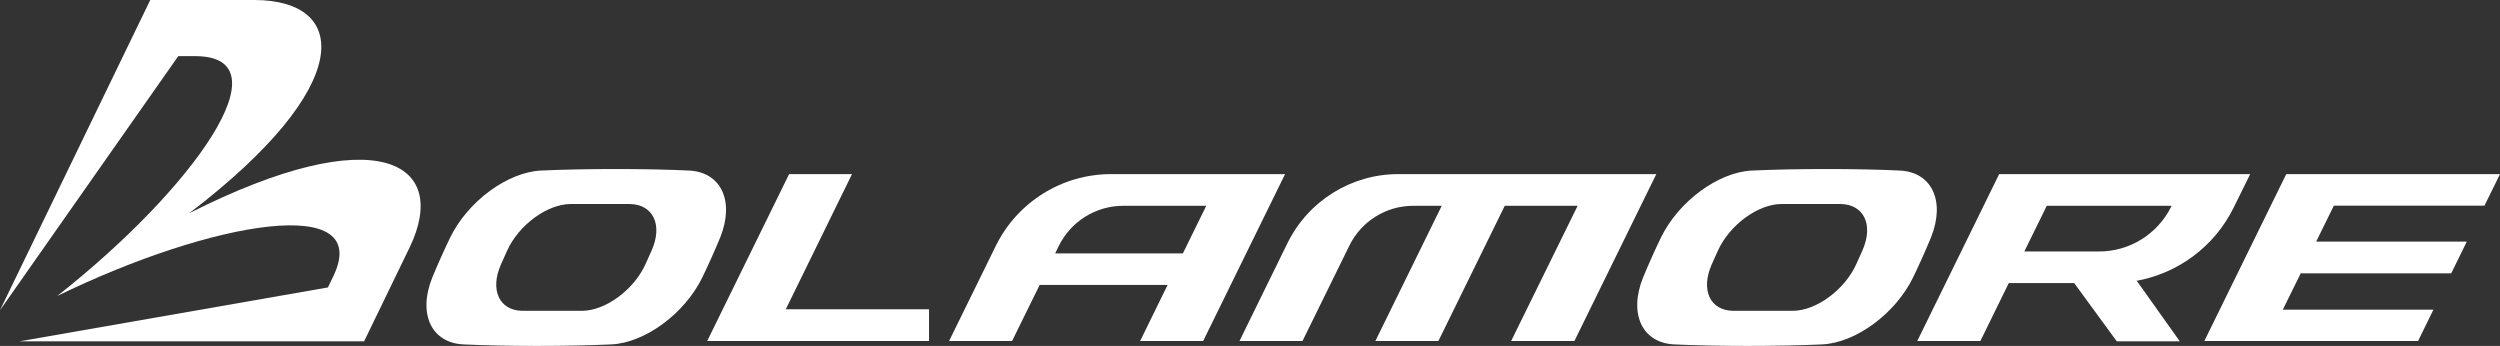 <?xml version="1.0" encoding="UTF-8"?> <svg xmlns="http://www.w3.org/2000/svg" id="_Слой_2" data-name="Слой 2" viewBox="0 0 210.65 29.15"><rect x="0" y="0" width="210.65" height="29.15" fill="#333333" stroke="none"/><defs><style> .cls-1 { fill: #fff; } </style></defs><g id="Layer_1" data-name="Layer 1"><g><path class="cls-1" d="M15.94,17.97C30.02,7.24,29.43,.03,21.46,0,19.26,0,12.66,0,12.66,0L0,26.14,15.02,4.73h1.38c7.87-.04-.1,11.18-11.58,20.21,13.13-6.39,26.7-8.67,23.24-1.61l-.43,.89L1.65,28.76H30.68s2.88-5.94,3.84-7.92c3.45-7.18-2.78-10.86-18.58-2.87Z"></path><path class="cls-1" d="M93.62,14.67c-4.13,0-7.9,2.35-9.72,6.06l-3.93,8h5.31l2.32-4.72h10.78l-2.31,4.72h5.31l6.9-14.06h-14.65Zm-4.71,6.68l.3-.62c1.02-2.08,3.13-3.39,5.44-3.39h6.99l-1.97,4.01h-10.77Z"></path><path class="cls-1" d="M108.48,20.49l-4.04,8.24h5.31l3.95-8.04c1.01-2.05,3.09-3.35,5.38-3.35h2.4l-5.59,11.39h5.31l5.59-11.39h6.14l-5.6,11.39h5.33l6.9-14.06h-21.74c-3.97,0-7.59,2.26-9.34,5.82Z"></path><polygon class="cls-1" points="66.21 26.06 71.79 14.67 66.49 14.67 59.59 28.73 62.2 28.73 78.28 28.73 78.28 26.06 66.21 26.06"></polygon><path class="cls-1" d="M37.93,20.02c-.54,1.12-1.04,2.24-1.5,3.35-1.24,3.07-.08,5.53,2.63,5.65,3.56,.17,8.74,.17,12.45,0,2.83-.13,6.18-2.59,7.67-5.65,.54-1.12,1.04-2.24,1.5-3.35,1.24-3.07,.08-5.53-2.63-5.65-3.56-.17-8.74-.17-12.45,0-2.83,.13-6.18,2.59-7.67,5.65Zm4.28,2.26c.17-.39,.35-.78,.53-1.18,.98-2.15,3.37-3.9,5.33-3.91,1.14,0,3.85,0,4.98,0,1.97,.02,2.82,1.74,1.86,3.91-.17,.39-.35,.78-.53,1.18-.98,2.15-3.37,3.9-5.33,3.91-1.16,0-3.88,0-5.03,0-1.95-.02-2.76-1.76-1.81-3.91Z"></path><path class="cls-1" d="M139.95,20.02c-.54,1.12-1.04,2.24-1.5,3.35-1.24,3.07-.08,5.53,2.63,5.65,3.56,.17,8.74,.17,12.45,0,2.83-.13,6.18-2.59,7.67-5.65,.54-1.12,1.04-2.24,1.5-3.35,1.24-3.07,.08-5.53-2.63-5.65-3.56-.17-8.74-.17-12.45,0-2.83,.13-6.18,2.59-7.67,5.65Zm4.28,2.26c.17-.39,.35-.78,.53-1.18,.98-2.15,3.37-3.9,5.33-3.91,1.14,0,3.85,0,4.98,0,1.97,.02,2.82,1.74,1.86,3.91-.17,.39-.35,.78-.53,1.18-.98,2.15-3.37,3.9-5.33,3.91-1.16,0-3.88,0-5.03,0-1.95-.02-2.76-1.76-1.81-3.91Z"></path><path class="cls-1" d="M168.45,14.67l-6.9,14.06h5.32l2.39-4.88h5.51l3.59,4.91h5.31l-3.62-5.09h-.07c3.54-.63,6.62-2.9,8.24-6.2l1.38-2.8h-21.16Zm8.42,6.52h-6.3l1.89-3.85h10.52l-.03,.06c-1.14,2.32-3.5,3.79-6.08,3.79Z"></path><polygon class="cls-1" points="209.34 17.33 210.65 14.67 192.64 14.67 185.74 28.73 203.75 28.73 205.04 26.09 192.35 26.09 193.86 23.03 206.54 23.03 207.85 20.36 195.16 20.36 196.65 17.33 209.34 17.33"></polygon></g></g></svg> 